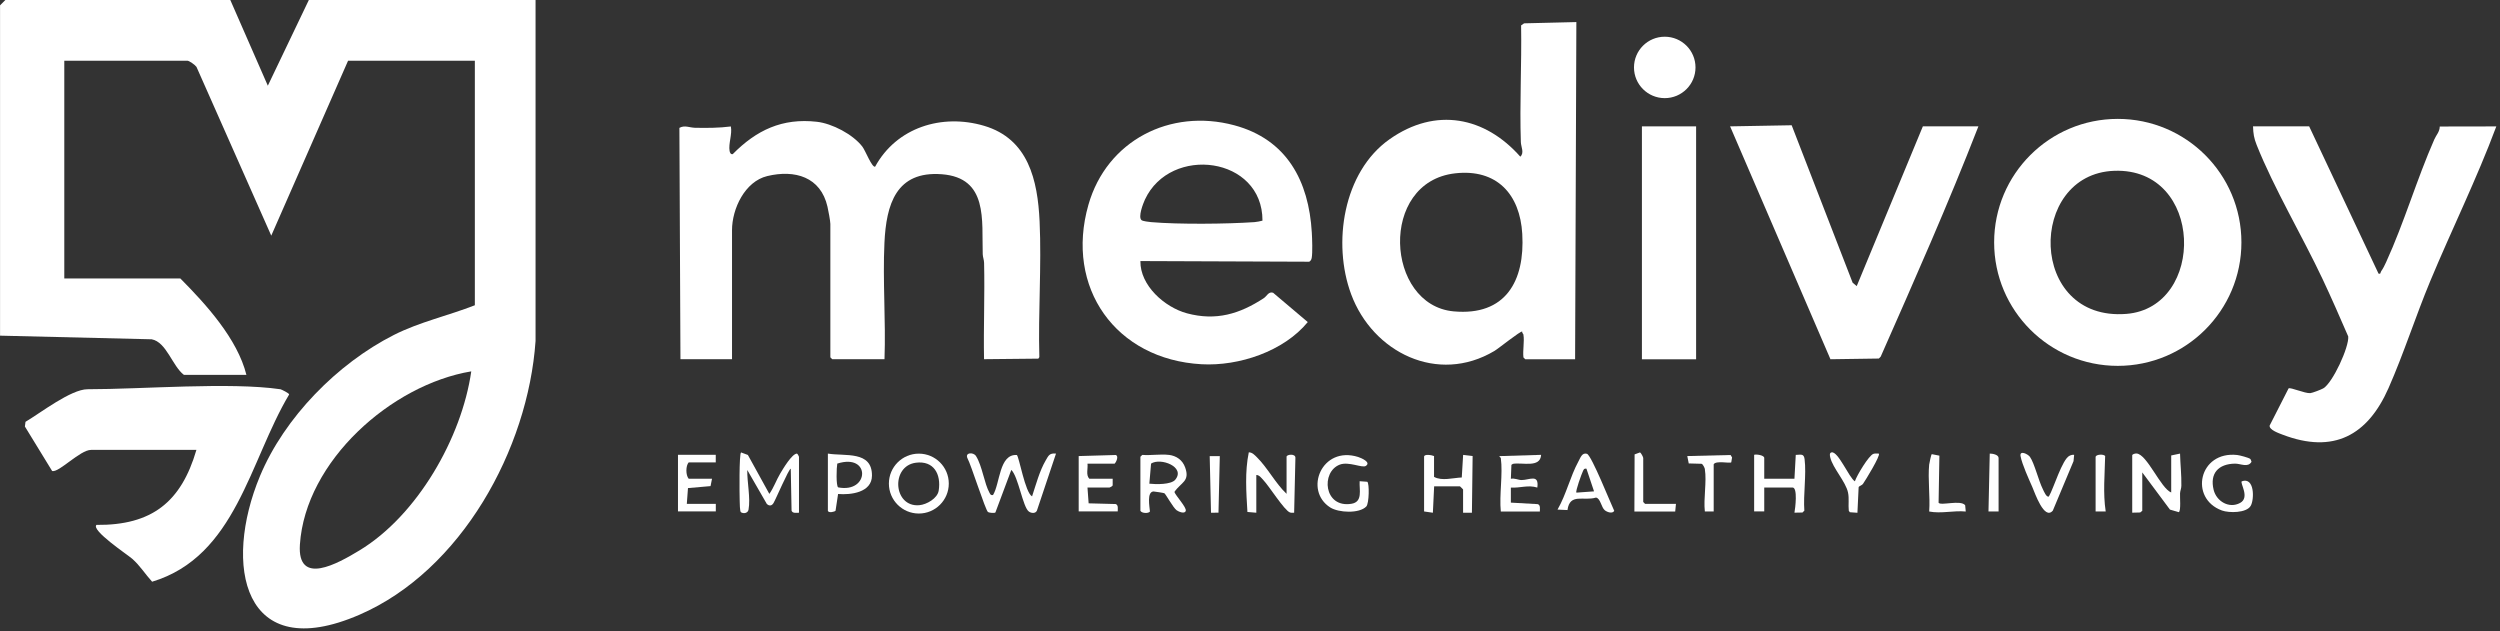 <svg width="495" height="125" viewBox="0 0 495 125" fill="none" xmlns="http://www.w3.org/2000/svg">
<rect x="0" y="0" width="495" height="125" fill="#333333" stroke="none"/>
<g clip-path="url(#clip0_5_47)">
<path d="M45.6 0L53.03 16.97L61.15 0H106.04V67.51C104.56 88.91 91.36 112.97 71.17 121.72C48.01 131.76 44.14 111.86 51.48 94.25C56.33 82.63 66.82 71.98 77.99 66.32C83.09 63.74 88.74 62.51 94.02 60.44V12.02H68.92L53.71 46.66L38.9 13.24C38.59 12.82 37.45 12.02 37.1 12.02H12.73V55.14H35.71C40.77 60.23 47.02 67.1 48.79 74.23H36.42C34.12 72.49 32.98 67.74 30.04 67.18L0.01 66.46V1.06L1.06 0H45.6ZM93.31 73.53C77.49 76.17 60.47 91.3 59.38 107.83C58.84 116.13 66.86 111.59 71.16 108.99C82.63 102.06 91.43 86.66 93.31 73.53Z" fill="white"/>
<path d="M55.5 77.06C55.69 77.09 57.32 77.89 57.25 78.11C49.41 91.23 46.75 110.15 30.12 115.18C28.74 113.67 27.73 112 26.17 110.63C25.27 109.84 17.98 104.99 19.1 103.93C30.04 104.03 35.87 99.43 38.89 89.08H18.03C15.85 89.08 11.69 93.6 10.33 93.27L4.93 84.45L5.05 83.52C7.92 81.83 14.05 77.07 17.33 77.07C28.18 77.07 45.54 75.62 55.51 77.07L55.5 77.06Z" fill="white"/>
<path d="M144.96 71.12H134.73L134.52 25.32C135.55 24.73 136.51 25.27 137.59 25.3C139.97 25.35 142.36 25.34 144.71 25.04C145.01 26.59 144.2 28.44 144.46 29.9C144.52 30.23 144.69 30.61 145.08 30.52C149.78 25.76 154.88 23.34 161.73 24.11C164.77 24.45 168.9 26.61 170.76 29.05C171.35 29.82 172.62 33.17 173.27 33.01C177.51 25.23 186.49 22.44 194.85 24.91C203.62 27.5 205.46 35.67 205.84 43.83C206.25 52.67 205.54 61.84 205.79 70.71L205.59 71.01L194.84 71.12C194.72 64.77 195 58.4 194.85 52.05C194.84 51.46 194.6 50.92 194.58 50.33C194.37 43.6 195.69 35.21 186.48 34.5C177.41 33.81 175.48 40.48 175.12 48.06C174.76 55.64 175.41 63.51 175.13 71.12H164.78L164.41 70.75V44.34C164.41 43.77 164 41.61 163.84 40.92C162.49 35.02 157.38 33.55 151.92 34.86C147.49 35.93 144.94 41.32 144.94 45.58V71.12H144.96Z" fill="white"/>
<path d="M301.65 66.27C301.63 66.13 301.33 65.9 301.4 65.65C301.12 65.45 296.69 69.02 295.89 69.49C284.67 76.17 271.8 69.79 267.52 58.24C263.79 48.17 265.94 34.06 275.12 27.58C284.3 21.1 294.07 23.15 301.02 31.02C301.85 30.27 301.17 29.1 301.13 28.17C300.87 20.48 301.31 12.72 301.18 5.03L301.77 4.62L312.12 4.37L311.87 71.14H302.01L301.64 70.77C301.48 69.39 301.86 67.6 301.64 66.29L301.65 66.27ZM288.12 34.32C272.95 36.03 274.31 60.4 287.81 61.65C298.1 62.6 301.95 55.64 301.41 46.32C300.96 38.44 296.35 33.39 288.12 34.32Z" fill="white"/>
<path d="M443.8 47.99C443.8 61.49 432.84 72.44 419.32 72.44C405.8 72.44 394.84 61.5 394.84 47.99C394.84 34.48 405.8 23.54 419.32 23.54C432.84 23.54 443.8 34.48 443.8 47.99ZM418.61 33.82C401.38 34.45 401.49 63.7 421.03 62.15C436.81 60.89 436.45 33.16 418.61 33.82Z" fill="white"/>
<path d="M225.8 51.69C225.72 56.52 230.6 60.85 235.03 62.04C240.79 63.58 245.46 62.16 250.24 59.03C250.85 58.63 251.16 57.68 252.07 57.96L258.94 63.77C254.17 69.57 245.32 72.53 237.91 72.12C220.91 71.18 210.82 56.94 215.51 40.54C219.14 27.85 231.68 21.4 244.37 24.8C254.79 27.59 259.15 35.82 259.74 46.07C259.81 47.24 259.91 50.03 259.72 51.06C259.66 51.39 259.53 51.64 259.23 51.82L225.79 51.69H225.8ZM249.97 43.69C250.01 30.96 231.74 28.67 226.7 39.51C226.35 40.27 225.27 43.01 226.04 43.6C226.3 43.8 227.49 43.94 227.91 43.98C233.38 44.45 242.85 44.36 248.39 43.98C248.93 43.94 249.45 43.81 249.97 43.69Z" fill="white"/>
<path d="M457.22 25.03L470.95 54.18C471.45 54.3 471.29 53.96 471.47 53.71C471.86 53.15 472.16 52.55 472.44 51.93C476.05 44.04 478.5 35.54 482 27.59C482.37 26.74 483.07 26.08 483.07 25.05L494.27 25.03C490.39 35.44 485.45 45.43 481.18 55.68C478.3 62.6 475.92 70.07 472.93 76.84C468.8 86.21 462.05 89.92 451.97 86.07C451.22 85.78 449.27 85.12 449.39 84.26L453.14 76.9C453.56 76.65 456.34 77.92 457.43 77.84C457.85 77.81 459.6 77.13 460 76.9C461.86 75.84 465.15 68.69 464.95 66.62C463.31 62.82 461.63 59 459.87 55.25C455.84 46.7 450.23 37.27 446.81 28.68C446.28 27.34 446.15 26.48 446.1 25.02H457.2L457.22 25.03Z" fill="white"/>
<path d="M391.72 25.03C385.74 40.4 379.04 55.52 372.38 70.61L372.01 70.99L362.43 71.13L342.56 25.02L354.75 24.8L366.82 55.97L367.63 56.65L380.73 25.01H391.71L391.72 25.03Z" fill="white"/>
<path d="M335.83 25.02H325.1V71.14H335.83V25.02Z" fill="white"/>
<path d="M329.62 19.43C332.983 19.43 335.71 16.708 335.71 13.35C335.71 9.992 332.983 7.27 329.62 7.27C326.257 7.27 323.53 9.992 323.53 13.35C323.53 16.708 326.257 19.43 329.62 19.43Z" fill="white"/>
<path d="M196.61 98.03C198.03 95.73 197.81 89.87 201.33 90.09C201.79 90.41 202.97 97.56 204.35 98.28C205.12 95.96 205.82 93.26 207.06 91.14C207.61 90.2 207.79 89.68 209.09 89.81L205.31 101.1C205.04 101.71 204.21 101.65 203.71 101.28C202.51 100.41 201.64 94.39 200.24 93.04L197.09 101.47C196.91 101.63 195.9 101.55 195.63 101.39C195.14 101.1 192.26 91.99 191.56 90.74C191.01 89.55 192.75 89.49 193.25 90.3C194.49 92.26 194.89 95.76 195.93 97.59C196.11 97.91 196.19 98.1 196.62 98.02L196.61 98.03Z" fill="white"/>
<path d="M158.19 101.52C157.71 101.52 156.92 101.69 156.73 101.11L156.57 92.8C156.19 92.79 153.61 98.87 153.15 99.61C152.8 100.18 152.32 100.23 151.83 99.78L147.96 93.06C147.91 95.4 148.63 98.65 148.21 100.91C148.08 101.63 147.21 101.76 146.7 101.42C146.48 101.27 146.47 99.55 146.46 99.18C146.42 97.95 146.33 89.85 146.73 89.58L148.08 90.08L152.33 97.79C153.22 96.53 153.71 95.05 154.5 93.73C155.04 92.83 156.81 89.83 157.8 89.81C157.94 89.85 158.2 90.4 158.2 90.44V101.53L158.19 101.52Z" fill="white"/>
<path d="M429.9 97.53V90.18L431.65 89.81C431.7 91.94 431.95 94.03 431.91 96.17C431.91 96.7 431.68 97.17 431.65 97.66C431.6 98.41 431.86 101.08 431.41 101.41L429.65 100.9L424.17 93.54V101.14L423.76 101.47L422.18 101.51V90.17C422.18 89.92 422.74 89.78 423.03 89.79C425.12 89.92 427.81 96.69 429.91 97.52L429.9 97.53Z" fill="white"/>
<path d="M254.74 97.78V90.43C254.74 89.97 256.56 89.75 256.49 90.68L256.24 101.52C255.97 101.52 255.68 101.56 255.42 101.47C254.32 101.1 251.28 96.23 250.13 95.04C249.77 94.66 249.33 94.03 248.75 94.05V101.52L246.99 101.37C246.76 97.44 246.46 93.45 247.26 89.56C247.96 89.56 248.43 90.11 248.88 90.55C250.98 92.62 252.56 95.72 254.74 97.78Z" fill="white"/>
<path d="M231.42 90.06C232.95 90.25 234.14 91.09 234.66 92.55C235.66 95.34 233.84 95.47 232.53 97.41C232.81 98.19 234.97 100.46 234.78 101.14C234.59 101.85 233.34 101.3 232.97 101.03C232.27 100.51 230.81 97.81 230.54 97.66C230.45 97.6 228.58 97.31 228.4 97.31C227.03 97.37 227.61 100.33 227.69 101.28C227.39 101.7 226.11 101.66 225.8 101.15V90.44L226.17 90.07C227.84 90.21 229.79 89.87 231.41 90.07L231.42 90.06ZM232.71 94.97C234.78 92.46 229.81 90.55 227.91 91.79L227.57 95.77C228.85 95.91 231.88 95.99 232.72 94.97H232.71Z" fill="white"/>
<path d="M187.86 95.75C187.86 99.02 185.2 101.68 181.93 101.68C178.66 101.68 176 99.03 176 95.75C176 92.47 178.66 89.82 181.93 89.82C185.2 89.82 187.86 92.47 187.86 95.75ZM181.33 91.62C176.33 92.29 176.86 100.46 182.01 100.03C183.47 99.91 185.62 98.68 185.86 97.15C186.38 93.91 184.91 91.15 181.32 91.62H181.33Z" fill="white"/>
<path d="M349.31 94.79H355.3L355.56 90.07C356.59 90.04 357.16 89.77 357.31 90.92C357.69 94.01 357.03 97.93 357.26 101.11L356.89 101.48L355.3 101.51C355.46 100.67 355.98 96.53 354.93 96.53H349.32V101.26H347.32V90.05C347.79 89.9 349.32 90.14 349.32 90.67V94.78L349.31 94.79Z" fill="white"/>
<path d="M283.94 90.31V94.42C285.48 95.29 287.72 94.61 289.43 94.54L289.7 90.07L291.58 90.29L291.44 101.52H289.69V96.91C289.69 96.91 289.11 96.29 289.07 96.29H283.96L283.71 101.52L281.97 101.27V90.43C281.97 89.84 283.55 90.11 283.97 90.31H283.94Z" fill="white"/>
<path d="M297.16 90.68C297.16 90.61 296.78 90.4 296.91 90.31L305.14 90.06C304.99 92.71 301.41 91.51 299.56 91.84L299.26 92.04L299.15 94.8C299.88 94.63 300.63 95.05 301.27 95.05C302.83 95.05 304.77 93.77 304.39 96.54C302.59 95.96 300.97 96.66 299.15 96.54V99.52L304.48 99.82C305.06 100.01 304.88 100.8 304.89 101.28H297.16C296.83 97.99 297.6 93.88 297.16 90.69V90.68Z" fill="white"/>
<path d="M215.32 91.8C215.45 92.76 214.96 94.07 215.69 94.79H220.31V96.11C220.27 96.27 219.75 96.53 219.69 96.53H215.32L215.55 99.66L220.9 99.8C221.48 99.99 221.3 100.78 221.31 101.26H213.58V90.3L220.91 90.09C221.55 90.28 221.04 91.47 220.7 91.8H215.34H215.32Z" fill="white"/>
<path d="M445.55 90.87C445.68 90.99 445.73 91.26 445.8 91.44C445.08 92.65 443.65 91.78 442.51 91.8C439.25 91.86 437.5 93.71 438.3 96.99C438.86 99.27 441.38 100.76 443.54 99.58C445.53 98.5 443.48 95.68 443.87 95.3C446.43 94.37 446.38 98.92 445.63 100.17C444.79 101.59 441.36 101.59 439.95 101.08C433.4 98.7 435.37 89.25 442.97 90.09C443.43 90.14 445.28 90.62 445.55 90.87Z" fill="white"/>
<path d="M270.42 92.26C269.71 92.71 267.06 91.33 265.29 91.99C261.48 93.43 262.12 100.64 267.58 99.75C269.88 99.38 269.11 96.98 269.21 95.28L270.72 95.39C271.16 95.69 271.09 99.69 270.53 100.28C269.13 101.74 265.03 101.52 263.39 100.48C258.11 97.12 261.68 88.21 268.91 90.48C269.56 90.69 271.55 91.54 270.42 92.26Z" fill="white"/>
<path d="M310.35 100.99L308.39 100.9C310.13 97.88 310.88 94.39 312.54 91.34C312.94 90.61 313.25 89.57 314.21 89.85C315.11 90.11 318.92 99.71 319.62 101.15C319.26 101.78 318.2 101.4 317.75 101.03C317.04 100.45 316.9 98.65 316 98.52C313.57 99.27 310.82 97.56 310.36 100.99H310.35ZM314.12 92.8C313.69 92.72 313.6 92.9 313.44 93.24C313.18 93.76 311.89 97.3 312.13 97.54L315.62 97.29L314.12 92.81V92.8Z" fill="white"/>
<path d="M141.72 90.06V91.55H136.36C135.76 92.23 135.75 94.08 136.36 94.79H140.98L140.69 96.25L136.22 96.64L135.99 99.77H141.73V101.26H134.24V90.05H141.73L141.72 90.06Z" fill="white"/>
<path d="M163.92 89.81C167.29 90.38 172.68 89.18 172.65 94.17C172.64 97.53 168.45 98.02 165.94 97.81L165.44 101.12C165.28 101.33 164.08 101.63 163.92 101.15V89.81ZM165.96 96.5C172.17 97.71 172.45 89.67 165.78 91.79C165.63 92.53 165.51 96.23 165.96 96.5Z" fill="white"/>
<path d="M405.69 98.28C406.62 96.7 408.32 90.94 409.75 90.25C410.06 90.1 410.34 90.01 410.68 90.06L410.56 91.31L406.46 101.1C404.77 103.11 402.88 97.54 402.41 96.46C401.7 94.84 400.37 91.94 400.07 90.32C399.84 89.08 401.53 89.9 401.93 90.46C402.84 91.77 403.62 95.16 404.49 96.87C404.64 97.17 405.22 98.63 405.7 98.28H405.69Z" fill="white"/>
<path d="M367.27 95.29C367.63 94.17 370.02 90.17 370.94 89.86C371.28 89.75 371.66 89.81 372.01 89.81C372.39 90.17 369.35 95.13 368.88 95.79C368.63 96.14 368.07 96.23 368.01 96.47L367.77 101.53L366.26 101.42L366.06 101.12C365.93 99.92 366.16 98.72 365.91 97.53C365.46 95.37 362.88 92.67 362.39 90.57C362.31 90.23 362.19 89.66 362.65 89.57C363.96 89.31 366.1 94.57 367.26 95.3L367.27 95.29Z" fill="white"/>
<path d="M331.84 99.77L331.69 101.28H323.61L323.65 89.97L324.71 89.58C324.94 89.66 325.36 90.52 325.36 90.68V99.4L325.73 99.77H331.84Z" fill="white"/>
<path d="M337.58 92.92C337.54 92.67 337.19 91.92 336.92 91.83L334.37 91.76L334.08 90.3L342.65 90.09L342.95 90.57L342.79 91.54C342.53 91.81 339.76 91.13 339.31 91.93V101.27H337.56C337.27 98.74 337.96 95.34 337.56 92.92H337.58Z" fill="white"/>
<path d="M381.99 91.93C382.02 91.65 382.37 90 382.48 89.92L384 90.22L383.84 99.55C384.3 100.18 388.19 98.92 389.1 100.03L389.22 101.28C386.78 101.05 384.37 101.74 381.98 101.28C382.19 98.27 381.69 94.9 381.98 91.94L381.99 91.93Z" fill="white"/>
<path d="M395.72 101.27H393.72L393.97 89.81C394.51 89.8 395.72 90.02 395.72 90.68V101.27Z" fill="white"/>
<path d="M241.52 90.31L241.26 101.51L239.78 101.52L239.52 90.31H241.52Z" fill="white"/>
<path d="M414.93 90.43C415.08 89.95 416.52 89.88 416.82 90.29C416.75 93.89 416.37 97.64 416.93 101.27H414.93V90.44V90.43Z" fill="white"/>
</g>
<defs>
<clipPath id="clip0_5_47">
<rect width="494.27" height="124.42" fill="white"/>
</clipPath>
</defs>
</svg>

